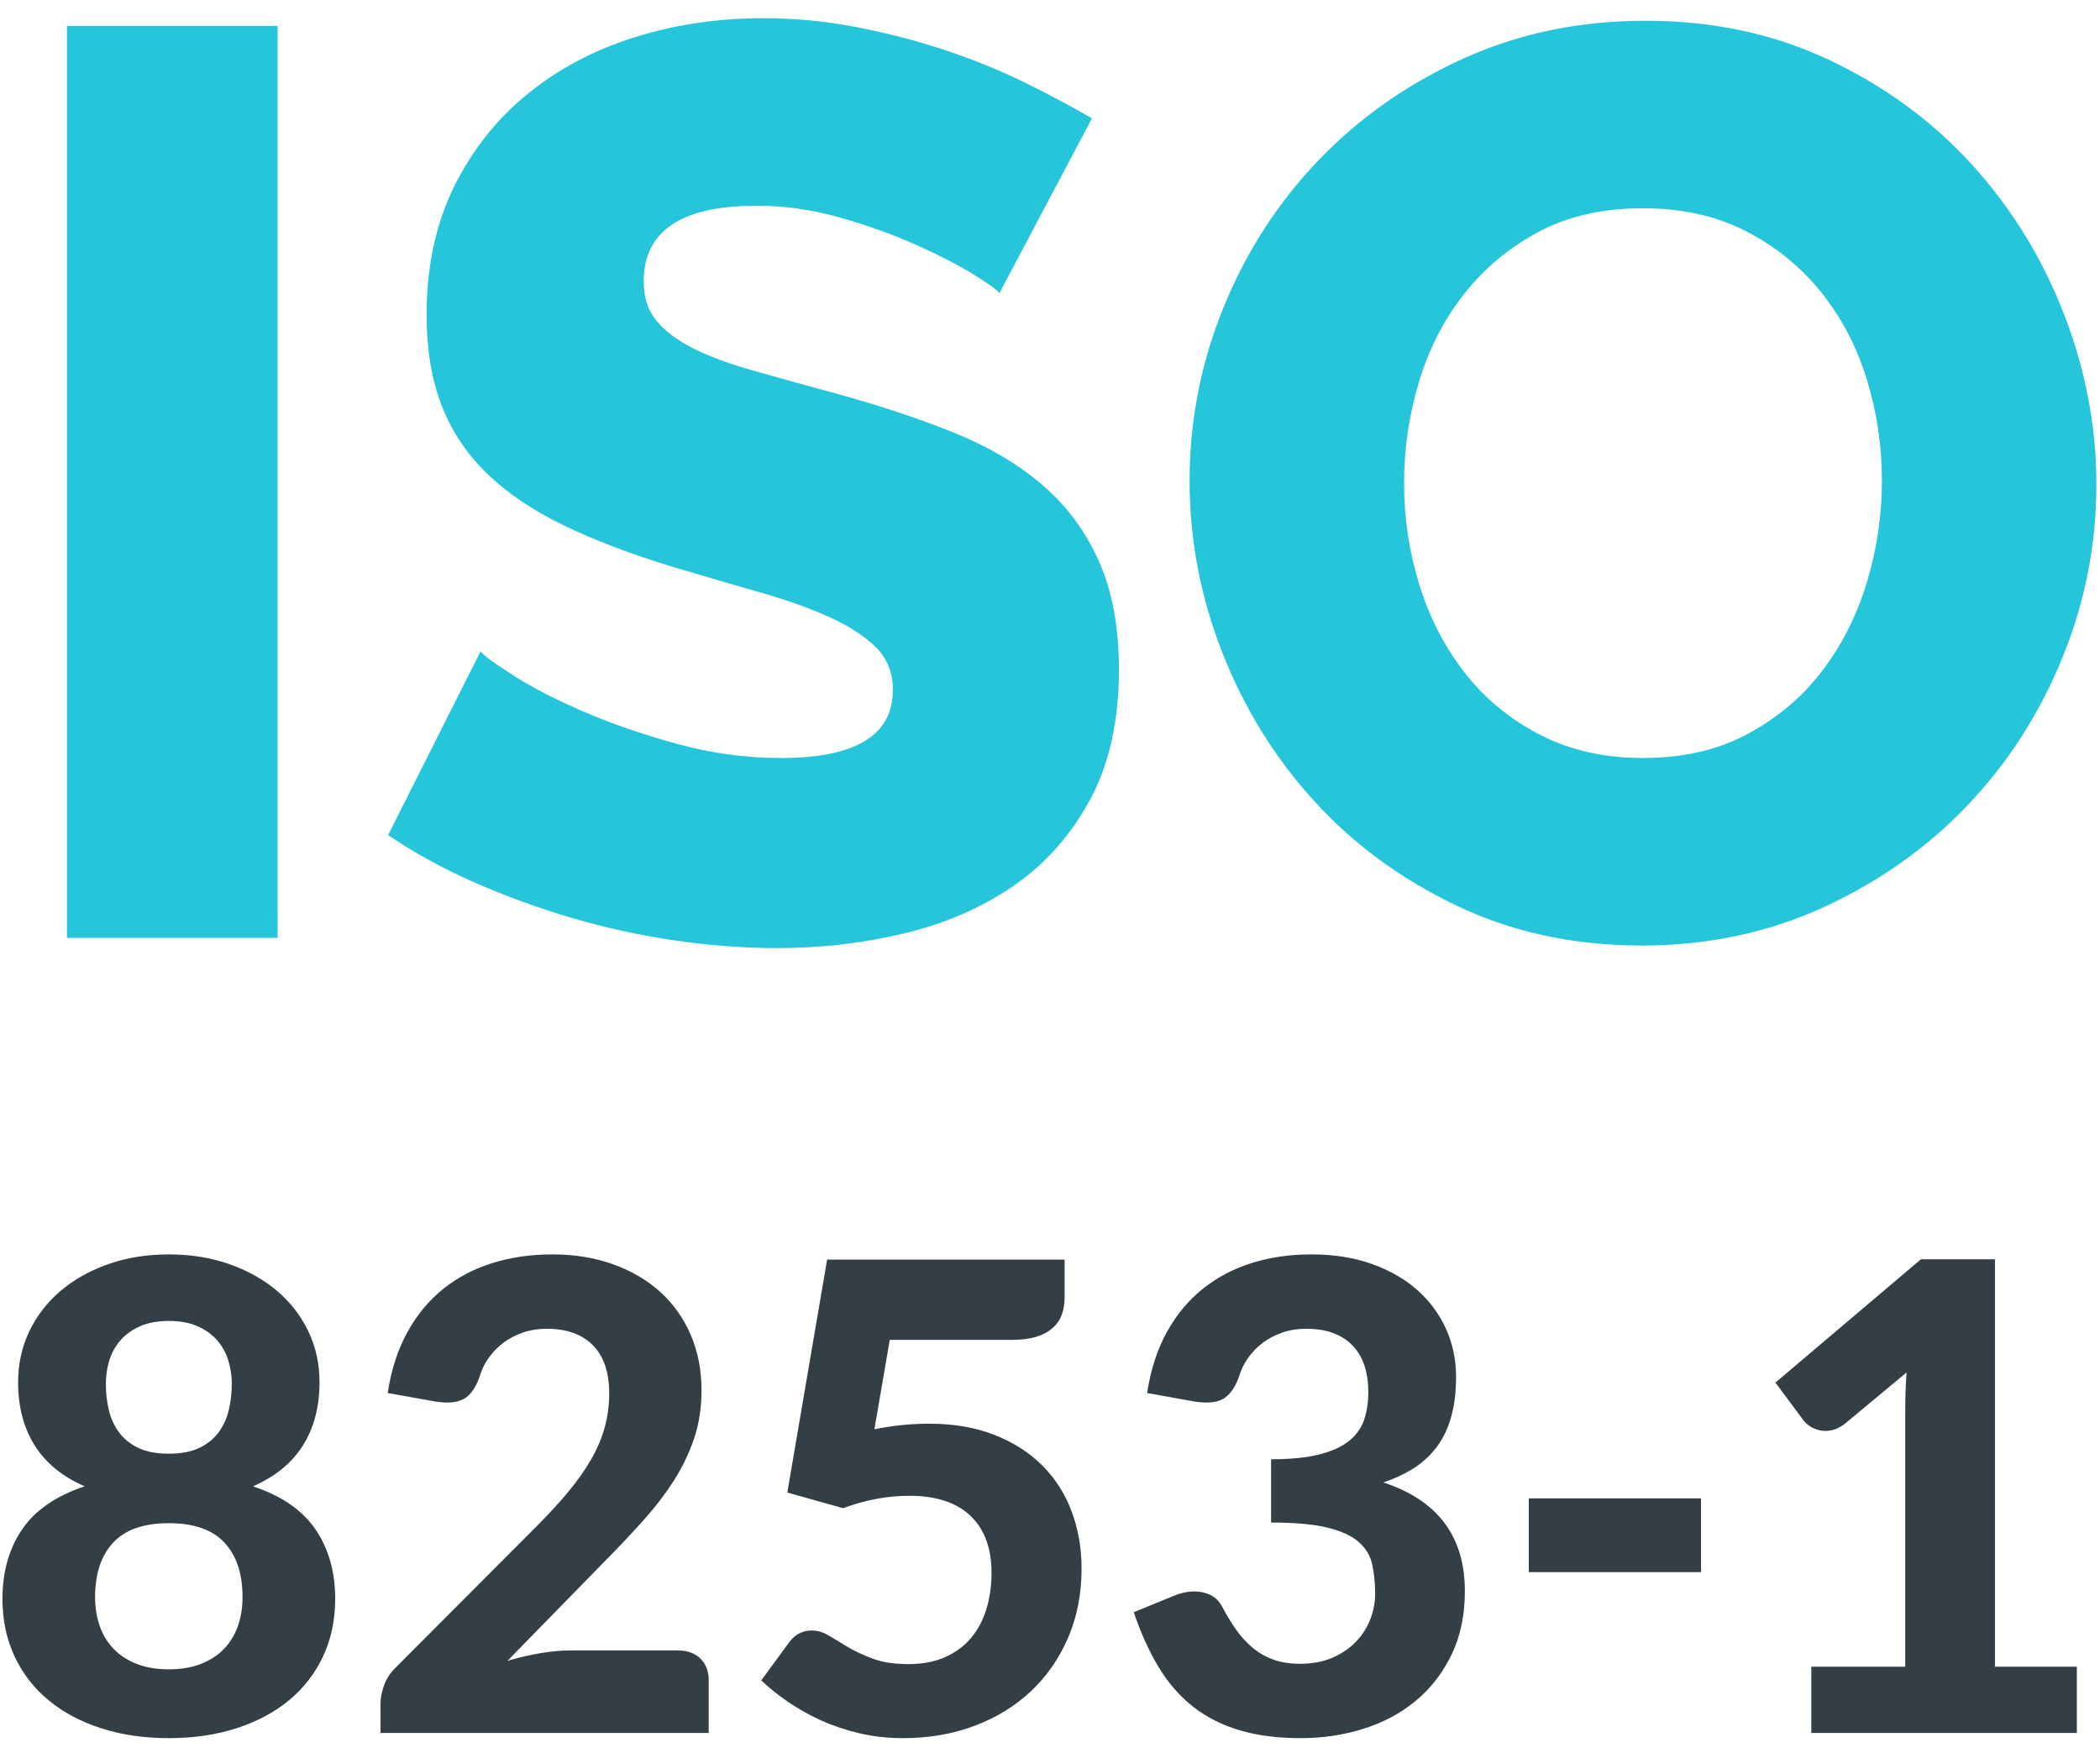 <?xml version="1.0" encoding="UTF-8"?>
<svg width="103px" height="86px" viewBox="0 0 103 86" version="1.1" xmlns="http://www.w3.org/2000/svg" xmlns:xlink="http://www.w3.org/1999/xlink">
    <!-- Generator: Sketch 55.2 (78181) - https://sketchapp.com -->
    <title>ISO 8253-1</title>
    <desc>Created with Sketch.</desc>
    <g id="Page-2" stroke="none" stroke-width="1" fill="none" fill-rule="evenodd">
        <g id="hearTest_occ_health_product_page" transform="translate(-1004, -4144)" fill-rule="nonzero">
            <g id="Group-10" transform="translate(1004, 4144)">
                <g id="ISO-8253-1" transform="translate(0.12, 0.892)">
                    <path d="M3.164,45.108 L3.164,0.378 L13.496,0.378 L13.496,45.108 L3.164,45.108 Z M48.902,13.482 C48.776,13.314 48.335,12.999 47.579,12.537 C46.823,12.075 45.878,11.592 44.744,11.088 C43.61,10.584 42.371,10.143 41.027,9.765 C39.683,9.387 38.339,9.198 36.995,9.198 C33.299,9.198 31.451,10.437 31.451,12.915 C31.451,13.671 31.65,14.301 32.05,14.805 C32.449,15.309 33.036,15.76 33.813,16.16 C34.591,16.559 35.567,16.926 36.743,17.262 C37.919,17.598 39.284,17.976 40.838,18.396 C42.98,18.984 44.912,19.624 46.634,20.317 C48.356,21.011 49.815,21.871 51.013,22.901 C52.21,23.93 53.133,25.179 53.785,26.649 C54.436,28.119 54.761,29.883 54.761,31.941 C54.761,34.461 54.289,36.592 53.343,38.336 C52.398,40.079 51.149,41.485 49.595,42.556 C48.041,43.628 46.256,44.404 44.24,44.888 C42.224,45.371 40.145,45.612 38.003,45.612 C36.365,45.612 34.685,45.486 32.963,45.234 C31.241,44.982 29.561,44.615 27.923,44.132 C26.285,43.648 24.7,43.071 23.166,42.399 C21.633,41.727 20.216,40.95 18.914,40.068 L23.45,31.059 C23.618,31.269 24.164,31.668 25.088,32.256 C26.012,32.844 27.156,33.432 28.521,34.02 C29.887,34.608 31.409,35.133 33.089,35.595 C34.769,36.057 36.47,36.288 38.192,36.288 C41.846,36.288 43.673,35.175 43.673,32.949 C43.673,32.109 43.4,31.416 42.854,30.87 C42.308,30.324 41.552,29.831 40.586,29.39 C39.62,28.948 38.476,28.539 37.153,28.161 C35.829,27.783 34.391,27.363 32.837,26.901 C30.779,26.271 28.994,25.589 27.482,24.854 C25.97,24.118 24.721,23.268 23.733,22.302 C22.746,21.336 22.012,20.223 21.529,18.963 C21.045,17.703 20.804,16.233 20.804,14.553 C20.804,12.201 21.245,10.122 22.127,8.316 C23.009,6.51 24.206,4.988 25.718,3.748 C27.23,2.509 28.983,1.575 30.979,0.945 C32.974,0.315 35.084,4.93827201e-13 37.31,4.93827201e-13 C38.864,4.93827201e-13 40.397,0.147 41.909,0.441 C43.421,0.735 44.87,1.113 46.256,1.575 C47.642,2.037 48.933,2.562 50.13,3.15 C51.328,3.738 52.43,4.326 53.438,4.914 L48.902,13.482 Z M80.402,45.486 C77.084,45.486 74.06,44.835 71.33,43.533 C68.6,42.231 66.269,40.52 64.337,38.398 C62.405,36.277 60.904,33.852 59.833,31.122 C58.761,28.392 58.226,25.578 58.226,22.68 C58.226,19.74 58.782,16.905 59.895,14.175 C61.009,11.445 62.562,9.041 64.558,6.962 C66.553,4.882 68.915,3.224 71.645,1.984 C74.375,0.745 77.357,0.126 80.591,0.126 C83.909,0.126 86.933,0.777 89.663,2.079 C92.393,3.381 94.724,5.103 96.656,7.245 C98.588,9.387 100.079,11.823 101.129,14.553 C102.179,17.283 102.704,20.055 102.704,22.869 C102.704,25.809 102.148,28.644 101.034,31.374 C99.921,34.104 98.378,36.508 96.404,38.587 C94.43,40.667 92.078,42.336 89.348,43.596 C86.618,44.856 83.636,45.486 80.402,45.486 Z M68.747,22.806 C68.747,24.528 68.999,26.197 69.503,27.814 C70.007,29.432 70.752,30.87 71.74,32.13 C72.727,33.39 73.955,34.398 75.425,35.154 C76.895,35.91 78.575,36.288 80.465,36.288 C82.439,36.288 84.161,35.889 85.631,35.091 C87.101,34.293 88.319,33.254 89.285,31.973 C90.251,30.691 90.975,29.243 91.459,27.625 C91.942,26.008 92.183,24.36 92.183,22.68 C92.183,20.958 91.931,19.289 91.427,17.672 C90.923,16.054 90.167,14.627 89.159,13.387 C88.151,12.148 86.923,11.162 85.474,10.427 C84.024,9.691 82.355,9.324 80.465,9.324 C78.491,9.324 76.78,9.712 75.331,10.489 C73.881,11.267 72.664,12.285 71.677,13.545 C70.689,14.805 69.955,16.243 69.472,17.86 C68.988,19.478 68.747,21.126 68.747,22.806 Z" id="ISO" fill="#25C6DA"></path>
                    <path d="M8.16,80.988 C8.768,80.988 9.299,80.897 9.752,80.716 C10.205,80.535 10.581,80.287 10.88,79.972 C11.179,79.657 11.403,79.284 11.552,78.852 C11.701,78.42 11.776,77.953 11.776,77.452 C11.776,76.3 11.48,75.407 10.888,74.772 C10.296,74.137 9.387,73.82 8.16,73.82 C6.933,73.82 6.024,74.137 5.432,74.772 C4.84,75.407 4.544,76.3 4.544,77.452 C4.544,77.953 4.619,78.42 4.768,78.852 C4.917,79.284 5.141,79.657 5.44,79.972 C5.739,80.287 6.115,80.535 6.568,80.716 C7.021,80.897 7.552,80.988 8.16,80.988 Z M8.16,63.9 C7.616,63.9 7.149,63.985 6.76,64.156 C6.371,64.327 6.051,64.553 5.8,64.836 C5.549,65.119 5.365,65.447 5.248,65.82 C5.131,66.193 5.072,66.583 5.072,66.988 C5.072,67.425 5.12,67.849 5.216,68.26 C5.312,68.671 5.477,69.036 5.712,69.356 C5.947,69.676 6.261,69.932 6.656,70.124 C7.051,70.316 7.552,70.412 8.16,70.412 C8.768,70.412 9.269,70.316 9.664,70.124 C10.059,69.932 10.373,69.676 10.608,69.356 C10.843,69.036 11.008,68.671 11.104,68.26 C11.2,67.849 11.248,67.425 11.248,66.988 C11.248,66.583 11.189,66.193 11.072,65.82 C10.955,65.447 10.771,65.119 10.52,64.836 C10.269,64.553 9.949,64.327 9.56,64.156 C9.171,63.985 8.704,63.9 8.16,63.9 Z M12.288,72.012 C13.696,72.481 14.72,73.188 15.36,74.132 C16,75.076 16.32,76.209 16.32,77.532 C16.32,78.567 16.123,79.505 15.728,80.348 C15.333,81.191 14.779,81.908 14.064,82.5 C13.349,83.092 12.491,83.551 11.488,83.876 C10.485,84.201 9.376,84.364 8.16,84.364 C6.944,84.364 5.835,84.201 4.832,83.876 C3.829,83.551 2.971,83.092 2.256,82.5 C1.541,81.908 0.987,81.191 0.592,80.348 C0.197,79.505 3.05533376e-13,78.567 3.05533376e-13,77.532 C3.05533376e-13,76.209 0.32,75.076 0.96,74.132 C1.6,73.188 2.624,72.481 4.032,72.012 C2.933,71.532 2.115,70.86 1.576,69.996 C1.037,69.132 0.768,68.103 0.768,66.908 C0.768,66.012 0.949,65.183 1.312,64.42 C1.675,63.657 2.184,62.996 2.84,62.436 C3.496,61.876 4.277,61.436 5.184,61.116 C6.091,60.796 7.083,60.636 8.16,60.636 C9.237,60.636 10.229,60.796 11.136,61.116 C12.043,61.436 12.824,61.876 13.48,62.436 C14.136,62.996 14.645,63.657 15.008,64.42 C15.371,65.183 15.552,66.012 15.552,66.908 C15.552,68.103 15.283,69.132 14.744,69.996 C14.205,70.86 13.387,71.532 12.288,72.012 Z M33.104,80.06 C33.584,80.06 33.96,80.193 34.232,80.46 C34.504,80.727 34.64,81.079 34.64,81.516 L34.64,84.108 L18.544,84.108 L18.544,82.668 C18.544,82.391 18.603,82.089 18.72,81.764 C18.837,81.439 19.035,81.143 19.312,80.876 L26.192,73.98 C26.779,73.393 27.296,72.831 27.744,72.292 C28.192,71.753 28.565,71.225 28.864,70.708 C29.163,70.191 29.387,69.665 29.536,69.132 C29.685,68.599 29.76,68.039 29.76,67.452 C29.76,66.417 29.493,65.631 28.96,65.092 C28.427,64.553 27.675,64.284 26.704,64.284 C26.277,64.284 25.885,64.345 25.528,64.468 C25.171,64.591 24.851,64.759 24.568,64.972 C24.285,65.185 24.043,65.436 23.84,65.724 C23.637,66.012 23.488,66.327 23.392,66.668 C23.2,67.201 22.941,67.556 22.616,67.732 C22.291,67.908 21.829,67.948 21.232,67.852 L18.896,67.436 C19.067,66.305 19.387,65.313 19.856,64.46 C20.325,63.607 20.912,62.897 21.616,62.332 C22.32,61.767 23.125,61.343 24.032,61.06 C24.939,60.777 25.915,60.636 26.96,60.636 C28.059,60.636 29.059,60.799 29.96,61.124 C30.861,61.449 31.632,61.903 32.272,62.484 C32.912,63.065 33.408,63.767 33.76,64.588 C34.112,65.409 34.288,66.316 34.288,67.308 C34.288,68.161 34.165,68.951 33.92,69.676 C33.675,70.401 33.341,71.092 32.92,71.748 C32.499,72.404 32.011,73.041 31.456,73.66 C30.901,74.279 30.315,74.903 29.696,75.532 L24.768,80.572 C25.312,80.412 25.851,80.287 26.384,80.196 C26.917,80.105 27.419,80.06 27.888,80.06 L33.104,80.06 Z M42.768,69.212 C43.248,69.116 43.709,69.047 44.152,69.004 C44.595,68.961 45.024,68.94 45.44,68.94 C46.656,68.94 47.731,69.124 48.664,69.492 C49.597,69.86 50.381,70.364 51.016,71.004 C51.651,71.644 52.128,72.396 52.448,73.26 C52.768,74.124 52.928,75.052 52.928,76.044 C52.928,77.281 52.709,78.409 52.272,79.428 C51.835,80.447 51.229,81.321 50.456,82.052 C49.683,82.783 48.76,83.351 47.688,83.756 C46.616,84.161 45.445,84.364 44.176,84.364 C43.44,84.364 42.736,84.287 42.064,84.132 C41.392,83.977 40.765,83.769 40.184,83.508 C39.603,83.247 39.061,82.945 38.56,82.604 C38.059,82.263 37.611,81.905 37.216,81.532 L38.576,79.676 C38.864,79.281 39.237,79.084 39.696,79.084 C39.984,79.084 40.267,79.169 40.544,79.34 C40.821,79.511 41.136,79.7 41.488,79.908 C41.84,80.116 42.251,80.305 42.72,80.476 C43.189,80.647 43.76,80.732 44.432,80.732 C45.125,80.732 45.728,80.617 46.24,80.388 C46.752,80.159 47.176,79.844 47.512,79.444 C47.848,79.044 48.099,78.569 48.264,78.02 C48.429,77.471 48.512,76.881 48.512,76.252 C48.512,75.047 48.168,74.116 47.48,73.46 C46.792,72.804 45.792,72.476 44.48,72.476 C43.403,72.476 42.32,72.679 41.232,73.084 L38.496,72.316 L40.448,60.892 L52.096,60.892 L52.096,62.748 C52.096,63.057 52.051,63.337 51.96,63.588 C51.869,63.839 51.72,64.057 51.512,64.244 C51.304,64.431 51.037,64.575 50.712,64.676 C50.387,64.777 49.989,64.828 49.52,64.828 L43.52,64.828 L42.768,69.212 Z M56.144,67.436 C56.315,66.305 56.635,65.313 57.104,64.46 C57.573,63.607 58.16,62.897 58.864,62.332 C59.568,61.767 60.371,61.343 61.272,61.06 C62.173,60.777 63.147,60.636 64.192,60.636 C65.301,60.636 66.296,60.793 67.176,61.108 C68.056,61.423 68.8,61.852 69.408,62.396 C70.016,62.94 70.483,63.575 70.808,64.3 C71.133,65.025 71.296,65.804 71.296,66.636 C71.296,67.372 71.219,68.02 71.064,68.58 C70.909,69.14 70.68,69.628 70.376,70.044 C70.072,70.46 69.699,70.812 69.256,71.1 C68.813,71.388 68.304,71.628 67.728,71.82 C70.395,72.695 71.728,74.471 71.728,77.148 C71.728,78.332 71.509,79.375 71.072,80.276 C70.635,81.177 70.048,81.932 69.312,82.54 C68.576,83.148 67.72,83.604 66.744,83.908 C65.768,84.212 64.747,84.364 63.68,84.364 C62.549,84.364 61.552,84.236 60.688,83.98 C59.824,83.724 59.064,83.34 58.408,82.828 C57.752,82.316 57.189,81.673 56.72,80.9 C56.251,80.127 55.84,79.223 55.488,78.188 L57.44,77.388 C57.952,77.175 58.429,77.116 58.872,77.212 C59.315,77.308 59.632,77.543 59.824,77.916 C60.037,78.321 60.264,78.695 60.504,79.036 C60.744,79.377 61.013,79.673 61.312,79.924 C61.611,80.175 61.949,80.369 62.328,80.508 C62.707,80.647 63.141,80.716 63.632,80.716 C64.251,80.716 64.789,80.615 65.248,80.412 C65.707,80.209 66.091,79.945 66.4,79.62 C66.709,79.295 66.941,78.927 67.096,78.516 C67.251,78.105 67.328,77.697 67.328,77.292 C67.328,76.759 67.28,76.276 67.184,75.844 C67.088,75.412 66.867,75.044 66.52,74.74 C66.173,74.436 65.661,74.201 64.984,74.036 C64.307,73.871 63.387,73.788 62.224,73.788 L62.224,70.684 C63.195,70.684 63.989,70.604 64.608,70.444 C65.227,70.284 65.712,70.06 66.064,69.772 C66.416,69.484 66.659,69.137 66.792,68.732 C66.925,68.327 66.992,67.884 66.992,67.404 C66.992,66.391 66.728,65.617 66.2,65.084 C65.672,64.551 64.923,64.284 63.952,64.284 C63.525,64.284 63.133,64.345 62.776,64.468 C62.419,64.591 62.099,64.759 61.816,64.972 C61.533,65.185 61.291,65.436 61.088,65.724 C60.885,66.012 60.736,66.327 60.64,66.668 C60.437,67.201 60.176,67.556 59.856,67.732 C59.536,67.908 59.072,67.948 58.464,67.852 L56.144,67.436 Z M74.864,72.604 L83.312,72.604 L83.312,76.22 L74.864,76.22 L74.864,72.604 Z M101.744,80.86 L101.744,84.108 L88.72,84.108 L88.72,80.86 L93.328,80.86 L93.328,68.156 C93.328,67.879 93.333,67.596 93.344,67.308 C93.355,67.02 93.371,66.727 93.392,66.428 L90.352,68.956 C90.139,69.116 89.931,69.217 89.728,69.26 C89.525,69.303 89.333,69.305 89.152,69.268 C88.971,69.231 88.811,69.167 88.672,69.076 C88.533,68.985 88.427,68.892 88.352,68.796 L86.96,66.924 L94.096,60.876 L97.728,60.876 L97.728,80.86 L101.744,80.86 Z" id="8253-1" fill="#343F45"></path>
                </g>
            </g>
        </g>
    </g>
</svg>
